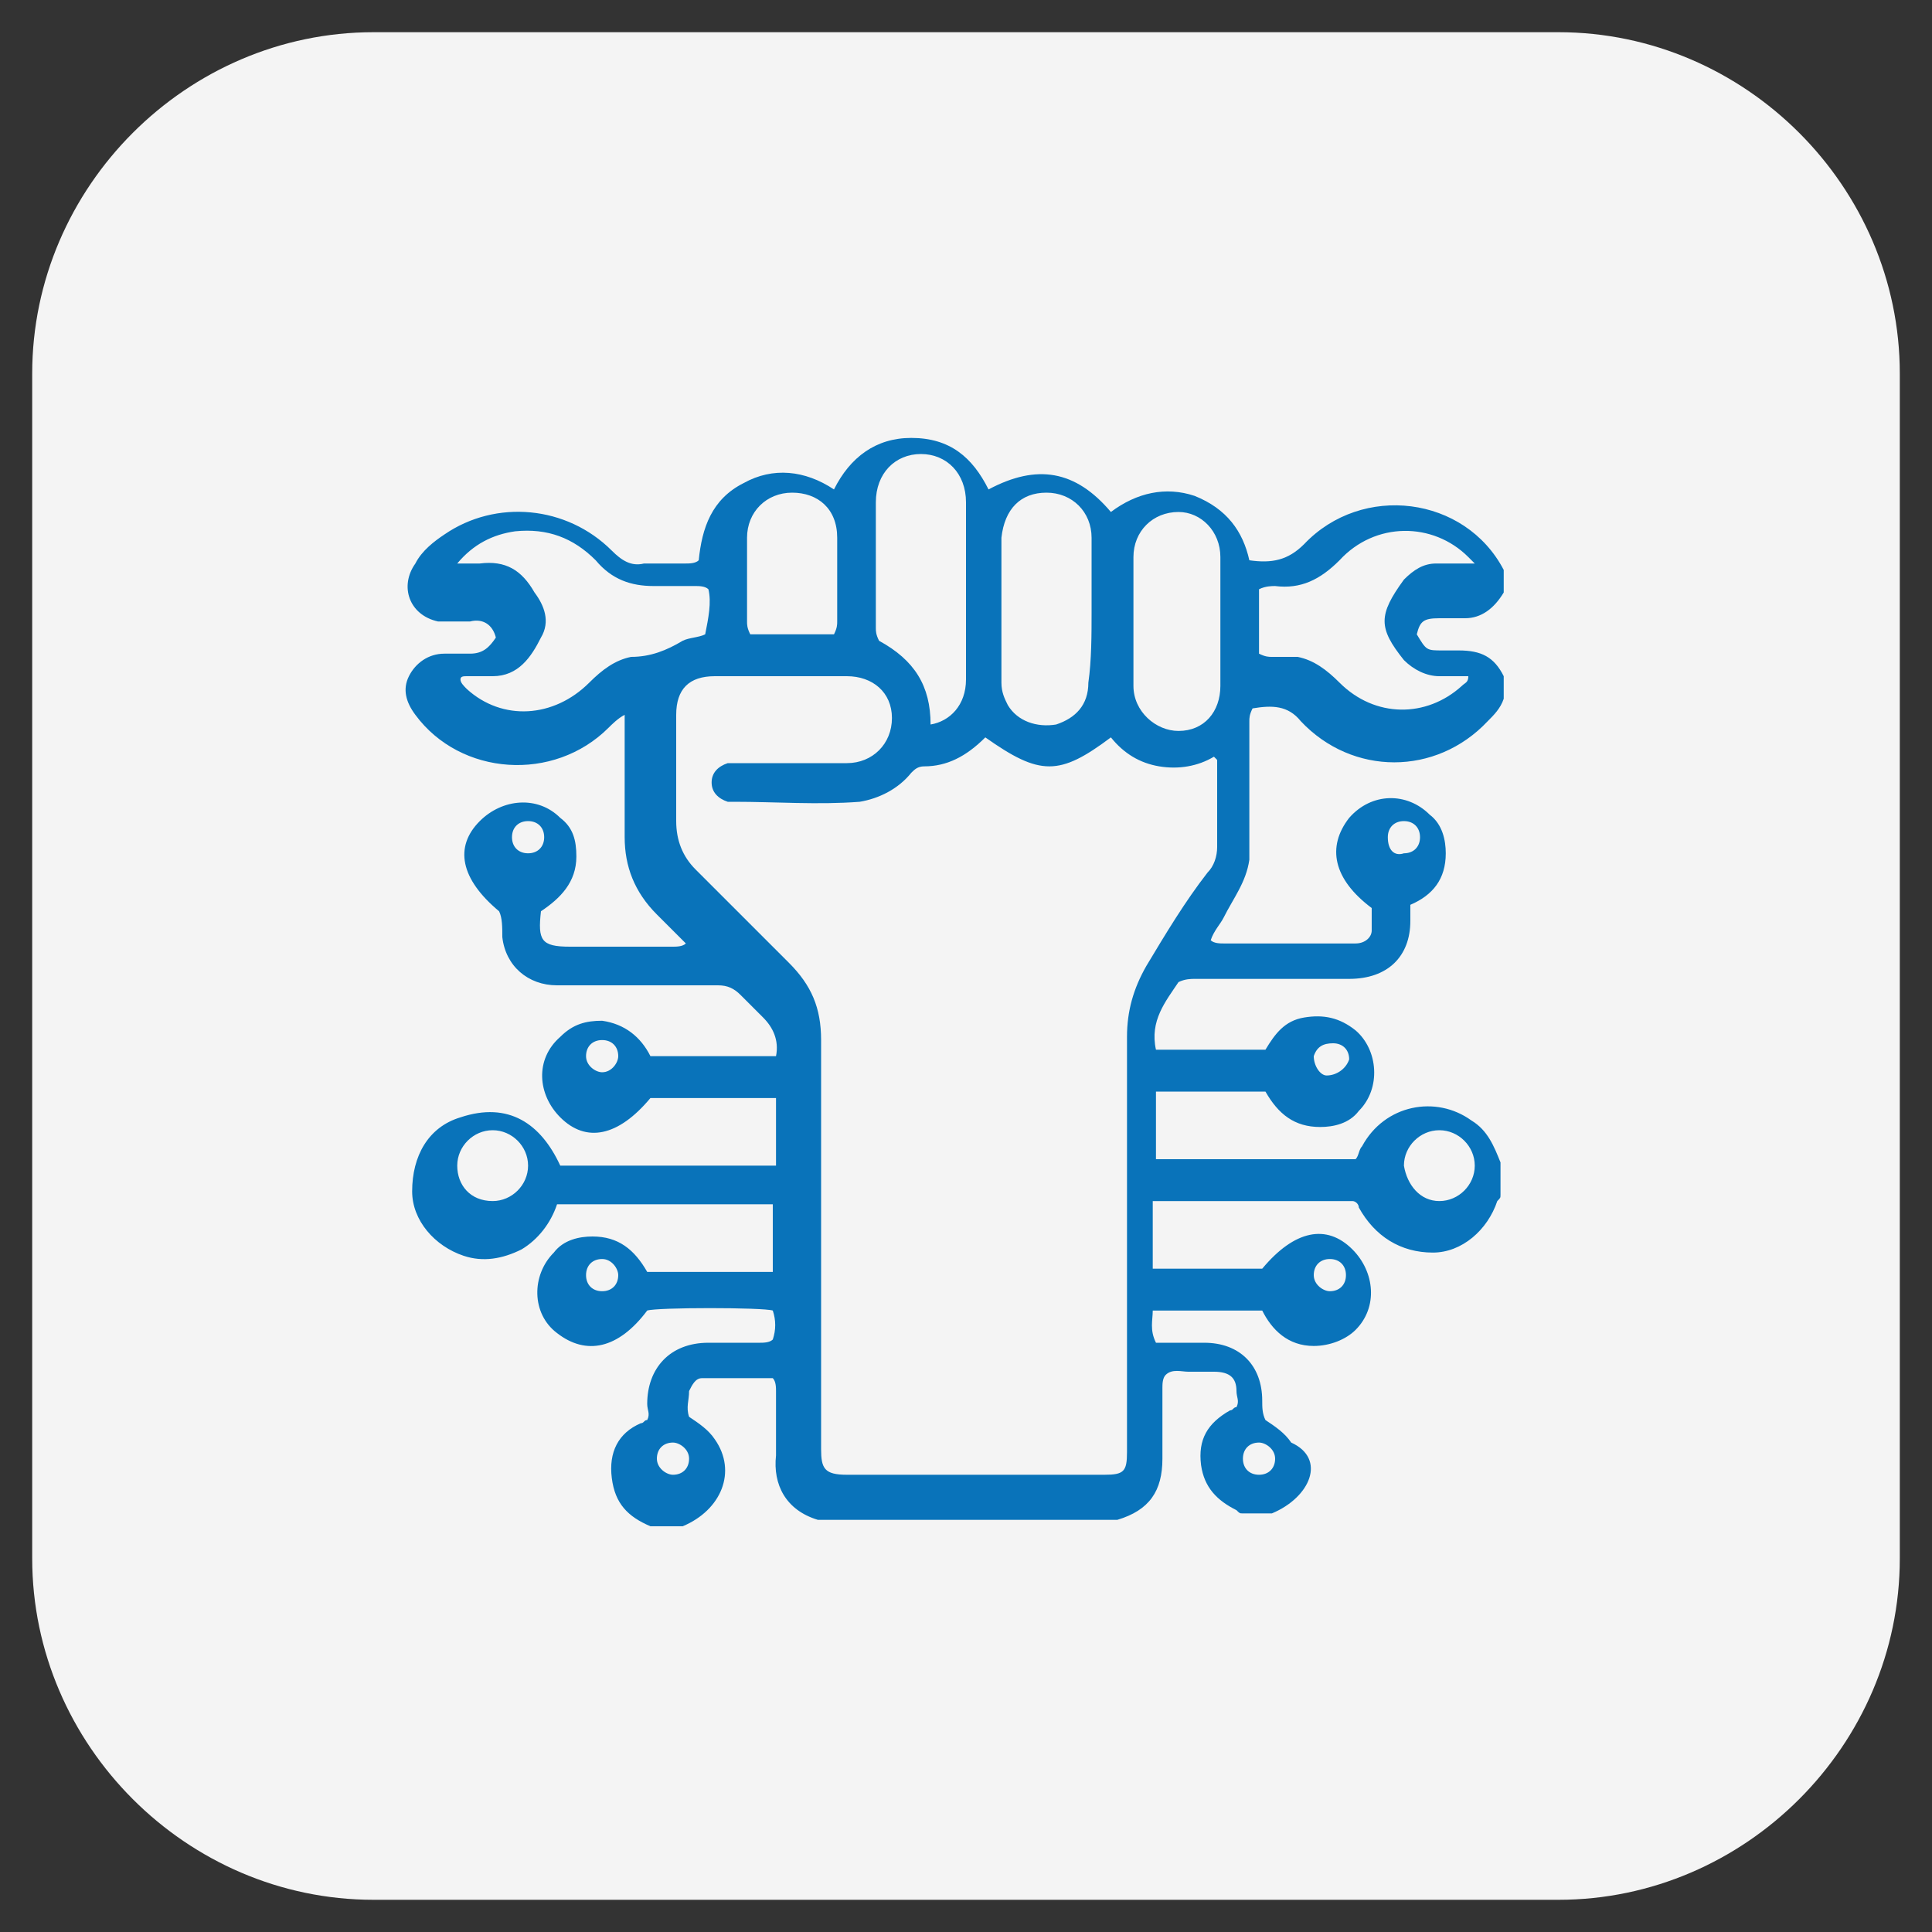 <?xml version="1.0" encoding="utf-8"?>
<!-- Generator: Adobe Illustrator 23.0.2, SVG Export Plug-In . SVG Version: 6.00 Build 0)  -->
<svg version="1.1" id="Layer_1" xmlns="http://www.w3.org/2000/svg" xmlns:xlink="http://www.w3.org/1999/xlink" x="0px" y="0px"
	 viewBox="0 0 60 60" style="enable-background:new 0 0 60 60;" xml:space="preserve">
<rect x="0" y="0" width="60" height="60" fill="#333333" stroke="none"/>
<style type="text/css">
	.st0{fill:#0973BA;}
	.st1{fill:#F4F4F4;}
</style>
<g>
	<path class="st1" d="M48.4,59H11.6C5.8,59,1,54.2,1,48.4V11.6C1,5.8,5.8,1,11.6,1h36.8C54.2,1,59,5.8,59,11.6v36.8
		C59,54.2,54.2,59,48.4,59z"/>
	<g>
		<path class="st0" d="M39.5,47c-0.3,0-0.6,0-0.9,0c-0.1,0-0.1,0-0.2-0.1c-0.6-0.3-1-0.7-1.1-1.4c-0.1-0.8,0.2-1.3,0.9-1.7
			c0.1,0,0.1-0.1,0.2-0.1c0.1-0.2,0-0.3,0-0.5c0-0.4-0.2-0.6-0.7-0.6c-0.3,0-0.5,0-0.8,0c-0.2,0-0.5-0.1-0.7,0.1
			c-0.1,0.1-0.1,0.3-0.1,0.4c0,0.7,0,1.4,0,2.2c0,1-0.4,1.6-1.4,1.9c-3.1,0-6.2,0-9.3,0c-1-0.3-1.4-1.1-1.3-2c0-0.7,0-1.3,0-2
			c0-0.1,0-0.3-0.1-0.4c-0.7,0-1.5,0-2.2,0c-0.2,0-0.3,0.2-0.4,0.4c0,0.3-0.1,0.5,0,0.8c0.3,0.2,0.6,0.4,0.8,0.7
			c0.7,1,0.2,2.2-1,2.7c-0.3,0-0.6,0-0.9,0c0,0-0.1,0-0.1,0c-0.7-0.3-1.1-0.7-1.2-1.5c-0.1-0.8,0.2-1.4,0.9-1.7
			c0.1,0,0.1-0.1,0.2-0.1c0.1-0.2,0-0.3,0-0.5c0-1.1,0.7-1.9,1.9-1.9c0.5,0,1.1,0,1.6,0c0.1,0,0.3,0,0.4-0.1c0.1-0.3,0.1-0.6,0-0.9
			c-0.3-0.1-3.6-0.1-3.9,0c-0.9,1.2-1.9,1.4-2.8,0.7c-0.8-0.6-0.8-1.8-0.1-2.5c0.3-0.4,0.8-0.5,1.2-0.5c0.8,0,1.3,0.4,1.7,1.1
			c1.3,0,2.6,0,3.9,0c0-0.7,0-1.4,0-2.1c-2.3,0-4.5,0-6.7,0c-0.2,0.6-0.6,1.1-1.1,1.4c-0.6,0.3-1.2,0.4-1.8,0.2
			c-0.9-0.3-1.6-1.1-1.6-2c0-1.1,0.5-2,1.5-2.3c1.5-0.5,2.5,0.2,3.1,1.5c2.2,0,4.5,0,6.7,0c0-0.7,0-1.4,0-2.1c-1.4,0-2.6,0-3.9,0
			c-1,1.2-2,1.4-2.8,0.6c-0.7-0.7-0.8-1.8,0-2.5c0.4-0.4,0.8-0.5,1.3-0.5c0.7,0.1,1.2,0.5,1.5,1.1c1.3,0,2.6,0,3.9,0
			c0.1-0.5-0.1-0.9-0.4-1.2c-0.2-0.2-0.5-0.5-0.7-0.7c-0.2-0.2-0.4-0.3-0.7-0.3c-1.7,0-3.4,0-5,0c-0.9,0-1.6-0.6-1.7-1.5
			c0-0.3,0-0.6-0.1-0.8c-1.2-1-1.4-2-0.6-2.8c0.7-0.7,1.8-0.8,2.5-0.1c0.4,0.3,0.5,0.7,0.5,1.2c0,0.8-0.5,1.3-1.1,1.7
			c-0.1,0.9,0,1.1,0.9,1.1c1.1,0,2.1,0,3.2,0c0.1,0,0.3,0,0.4-0.1c-0.3-0.3-0.6-0.6-0.9-0.9c-0.7-0.7-1-1.5-1-2.4c0-1.2,0-2.5,0-3.8
			c-0.2,0.1-0.4,0.3-0.5,0.4c-1.7,1.7-4.6,1.5-6-0.4c-0.3-0.4-0.4-0.8-0.2-1.2c0.2-0.4,0.6-0.7,1.1-0.7c0.3,0,0.6,0,0.8,0
			c0.4,0,0.6-0.2,0.8-0.5c-0.1-0.4-0.4-0.6-0.8-0.5c-0.3,0-0.7,0-1,0c-0.9-0.2-1.2-1.1-0.7-1.8c0.2-0.4,0.6-0.7,0.9-0.9
			c1.6-1.1,3.8-0.9,5.2,0.5c0.3,0.3,0.6,0.5,1,0.4c0.4,0,0.8,0,1.3,0c0.1,0,0.3,0,0.4-0.1c0.1-1,0.4-1.9,1.4-2.4
			c0.9-0.5,1.9-0.4,2.8,0.2c0.5-1,1.3-1.6,2.4-1.6c1.2,0,1.9,0.6,2.4,1.6c1.5-0.8,2.7-0.6,3.8,0.7c0.8-0.6,1.7-0.8,2.6-0.5
			c1,0.4,1.5,1.1,1.7,2c0.7,0.1,1.2,0,1.7-0.5c1.8-1.9,5-1.5,6.2,0.8c0,0.2,0,0.5,0,0.7c-0.3,0.5-0.7,0.8-1.2,0.8
			c-0.3,0-0.5,0-0.8,0c-0.5,0-0.6,0.1-0.7,0.5c0.3,0.5,0.3,0.5,0.8,0.5c0.2,0,0.3,0,0.5,0c0.7,0,1.1,0.2,1.4,0.8c0,0.2,0,0.5,0,0.7
			c-0.1,0.3-0.3,0.5-0.5,0.7c-1.6,1.7-4.2,1.7-5.8,0c-0.4-0.5-0.9-0.5-1.5-0.4c-0.1,0.2-0.1,0.3-0.1,0.4c0,1.2,0,2.5,0,3.7
			c0,0.2,0,0.4,0,0.6c-0.1,0.7-0.5,1.2-0.8,1.8c-0.1,0.2-0.3,0.4-0.4,0.7c0.1,0.1,0.3,0.1,0.4,0.1c1,0,1.9,0,2.9,0
			c0.4,0,0.8,0,1.2,0c0.3,0,0.5-0.2,0.5-0.4c0-0.2,0-0.5,0-0.7c-1.2-0.9-1.4-1.9-0.7-2.8c0.7-0.8,1.8-0.8,2.5-0.1
			c0.4,0.3,0.5,0.8,0.5,1.2c0,0.8-0.4,1.3-1.1,1.6c0,0.2,0,0.4,0,0.5c0,1.1-0.7,1.8-1.9,1.8c-1.6,0-3.2,0-4.8,0
			c-0.1,0-0.3,0-0.5,0.1c-0.4,0.6-0.9,1.2-0.7,2.1c1.1,0,2.2,0,3.4,0c0.3-0.5,0.6-0.9,1.2-1c0.6-0.1,1.1,0,1.6,0.4
			c0.7,0.6,0.8,1.8,0.1,2.5c-0.3,0.4-0.8,0.5-1.2,0.5c-0.8,0-1.3-0.4-1.7-1.1c-1.1,0-2.3,0-3.4,0c0,0.7,0,1.4,0,2.1
			c2.1,0,4.1,0,6.2,0c0.1-0.1,0.1-0.3,0.2-0.4c0.7-1.3,2.3-1.6,3.4-0.8c0.5,0.3,0.7,0.8,0.9,1.3c0,0.3,0,0.7,0,1
			c0,0.1,0,0.1-0.1,0.2c-0.3,0.9-1.1,1.6-2,1.6c-1,0-1.8-0.5-2.3-1.4c0-0.1-0.1-0.2-0.2-0.2c-2.1,0-4.1,0-6.2,0c0,0.7,0,1.4,0,2.1
			c1.2,0,2.3,0,3.4,0c1-1.2,2-1.4,2.8-0.6c0.7,0.7,0.8,1.8,0.1,2.5c-0.3,0.3-0.8,0.5-1.3,0.5c-0.8,0-1.3-0.5-1.6-1.1
			c-1.2,0-2.3,0-3.4,0c0,0.3-0.1,0.6,0.1,1c0.5,0,1,0,1.5,0c1.1,0,1.8,0.7,1.8,1.8c0,0.2,0,0.4,0.1,0.6c0.3,0.2,0.6,0.4,0.8,0.7
			C41.2,45.3,40.7,46.5,39.5,47z M30.6,22.9C30.6,22.9,30.5,23,30.6,22.9c-0.6,0.6-1.2,0.9-1.9,0.9c-0.2,0-0.3,0.1-0.4,0.2
			c-0.4,0.5-1,0.8-1.6,0.9c-1.3,0.1-2.6,0-3.9,0c-0.1,0-0.2,0-0.2,0c-0.3-0.1-0.5-0.3-0.5-0.6c0-0.3,0.2-0.5,0.5-0.6
			c0.1,0,0.2,0,0.3,0c1.1,0,2.3,0,3.4,0c0.8,0,1.4-0.6,1.4-1.4c0-0.8-0.6-1.3-1.4-1.3c-1.4,0-2.7,0-4.1,0c-0.8,0-1.2,0.4-1.2,1.2
			c0,1.1,0,2.2,0,3.3c0,0.6,0.2,1.1,0.6,1.5c1,1,1.9,1.9,2.9,2.9c0.7,0.7,1,1.4,1,2.4c0,4.2,0,8.5,0,12.7c0,0.6,0.1,0.8,0.8,0.8
			c2.7,0,5.4,0,8,0c0.6,0,0.7-0.1,0.7-0.7c0-0.1,0-0.3,0-0.4c0-4.2,0-8.3,0-12.5c0-0.8,0.2-1.5,0.6-2.2c0.6-1,1.2-2,1.9-2.9
			c0.2-0.2,0.3-0.5,0.3-0.8c0-0.9,0-1.8,0-2.7c0,0,0,0-0.1-0.1c-0.5,0.3-1.1,0.4-1.7,0.3c-0.6-0.1-1.1-0.4-1.5-0.9
			C32.9,24.1,32.3,24.1,30.6,22.9z M22,18.3c-0.1-0.1-0.3-0.1-0.4-0.1c-0.4,0-0.9,0-1.3,0c-0.7,0-1.3-0.2-1.8-0.8
			c-0.7-0.7-1.5-1-2.5-0.9c-0.7,0.1-1.3,0.4-1.8,1c0.3,0,0.5,0,0.7,0c0.8-0.1,1.3,0.2,1.7,0.9c0.3,0.4,0.5,0.9,0.2,1.4
			c-0.3,0.6-0.7,1.2-1.5,1.2c-0.3,0-0.5,0-0.8,0c-0.1,0-0.2,0-0.2,0.1c0,0.1,0.1,0.2,0.2,0.3c1.1,1,2.7,0.9,3.8-0.2
			c0.4-0.4,0.8-0.7,1.3-0.8c0.6,0,1.1-0.2,1.6-0.5c0.2-0.1,0.5-0.1,0.7-0.2C22,19.2,22.1,18.7,22,18.3z M45.8,17.5
			c-0.1-0.1-0.2-0.2-0.2-0.2c-1.1-1.1-2.9-1.1-4,0.1c-0.6,0.6-1.2,0.9-2,0.8c-0.1,0-0.3,0-0.5,0.1c0,0.7,0,1.3,0,2
			c0.2,0.1,0.3,0.1,0.4,0.1c0.3,0,0.5,0,0.8,0c0.5,0.1,0.9,0.4,1.3,0.8c1.1,1.1,2.7,1.1,3.8,0.1c0.1-0.1,0.2-0.1,0.2-0.3
			c-0.3,0-0.6,0-0.9,0c-0.4,0-0.8-0.2-1.1-0.5c-0.8-1-0.8-1.4,0-2.5c0.3-0.3,0.6-0.5,1-0.5C45,17.5,45.3,17.5,45.8,17.5z M28.9,22.5
			c0.6-0.1,1.1-0.6,1.1-1.4c0-1.8,0-3.6,0-5.5c0-0.9-0.6-1.5-1.4-1.5c-0.8,0-1.4,0.6-1.4,1.5c0,1.3,0,2.6,0,3.9c0,0.1,0,0.2,0.1,0.4
			C28.4,20.5,28.9,21.3,28.9,22.5z M33.9,19C33.9,19,33.9,19,33.9,19c0-0.7,0-1.4,0-2.2c0,0,0-0.1,0-0.1c0-0.8-0.6-1.4-1.4-1.4
			c-0.8,0-1.3,0.5-1.4,1.4c0,1.5,0,3,0,4.5c0,0.3,0.1,0.5,0.2,0.7c0.3,0.5,0.9,0.7,1.5,0.6c0.6-0.2,1-0.6,1-1.3
			C33.9,20.5,33.9,19.7,33.9,19z M37.9,19.3c0-0.7,0-1.3,0-2c0-0.8-0.6-1.4-1.3-1.4c-0.8,0-1.4,0.6-1.4,1.4c0,1.3,0,2.7,0,4
			c0,0.8,0.7,1.4,1.4,1.4c0.8,0,1.3-0.6,1.3-1.4C37.9,20.6,37.9,19.9,37.9,19.3z M25.9,19.7c0.1-0.2,0.1-0.3,0.1-0.4
			c0-0.9,0-1.7,0-2.6c0-0.9-0.6-1.4-1.4-1.4c-0.8,0-1.4,0.6-1.4,1.4c0,0.9,0,1.7,0,2.6c0,0.1,0,0.2,0.1,0.4
			C24.2,19.7,25.1,19.7,25.9,19.7z M44.7,37.3c0.6,0,1.1-0.5,1.1-1.1c0-0.6-0.5-1.1-1.1-1.1c-0.6,0-1.1,0.5-1.1,1.1
			C43.7,36.8,44.1,37.3,44.7,37.3z M14.2,36.2c0,0.6,0.4,1.1,1.1,1.1c0.6,0,1.1-0.5,1.1-1.1c0-0.6-0.5-1.1-1.1-1.1
			C14.7,35.1,14.2,35.6,14.2,36.2z M41.9,32.9c0-0.3-0.2-0.5-0.5-0.5c-0.3,0-0.5,0.1-0.6,0.4c0,0.3,0.2,0.6,0.4,0.6
			C41.5,33.4,41.8,33.2,41.9,32.9z M43.6,26.5c0.3,0,0.5-0.2,0.5-0.5c0-0.3-0.2-0.5-0.5-0.5c-0.3,0-0.5,0.2-0.5,0.5
			C43.1,26.4,43.3,26.6,43.6,26.5z M18.7,39.1c-0.3,0-0.5,0.2-0.5,0.5c0,0.3,0.2,0.5,0.5,0.5c0.3,0,0.5-0.2,0.5-0.5
			C19.2,39.4,19,39.1,18.7,39.1z M20.9,45.8c0.3,0,0.5-0.2,0.5-0.5c0-0.3-0.3-0.5-0.5-0.5c-0.3,0-0.5,0.2-0.5,0.5
			C20.4,45.6,20.7,45.8,20.9,45.8z M39.6,45.3c0-0.3-0.3-0.5-0.5-0.5c-0.3,0-0.5,0.2-0.5,0.5c0,0.3,0.2,0.5,0.5,0.5
			C39.4,45.8,39.6,45.6,39.6,45.3z M16.9,26c0-0.3-0.2-0.5-0.5-0.5c-0.3,0-0.5,0.2-0.5,0.5c0,0.3,0.2,0.5,0.5,0.5
			C16.7,26.5,16.9,26.3,16.9,26z M18.7,32.3c-0.3,0-0.5,0.2-0.5,0.5c0,0.3,0.3,0.5,0.5,0.5c0.3,0,0.5-0.3,0.5-0.5
			C19.2,32.5,19,32.3,18.7,32.3z M41.3,40.1c0.3,0,0.5-0.2,0.5-0.5c0-0.3-0.2-0.5-0.5-0.5c-0.3,0-0.5,0.2-0.5,0.5
			C40.8,39.9,41.1,40.1,41.3,40.1z"/>
	</g>
</g>
</svg>
